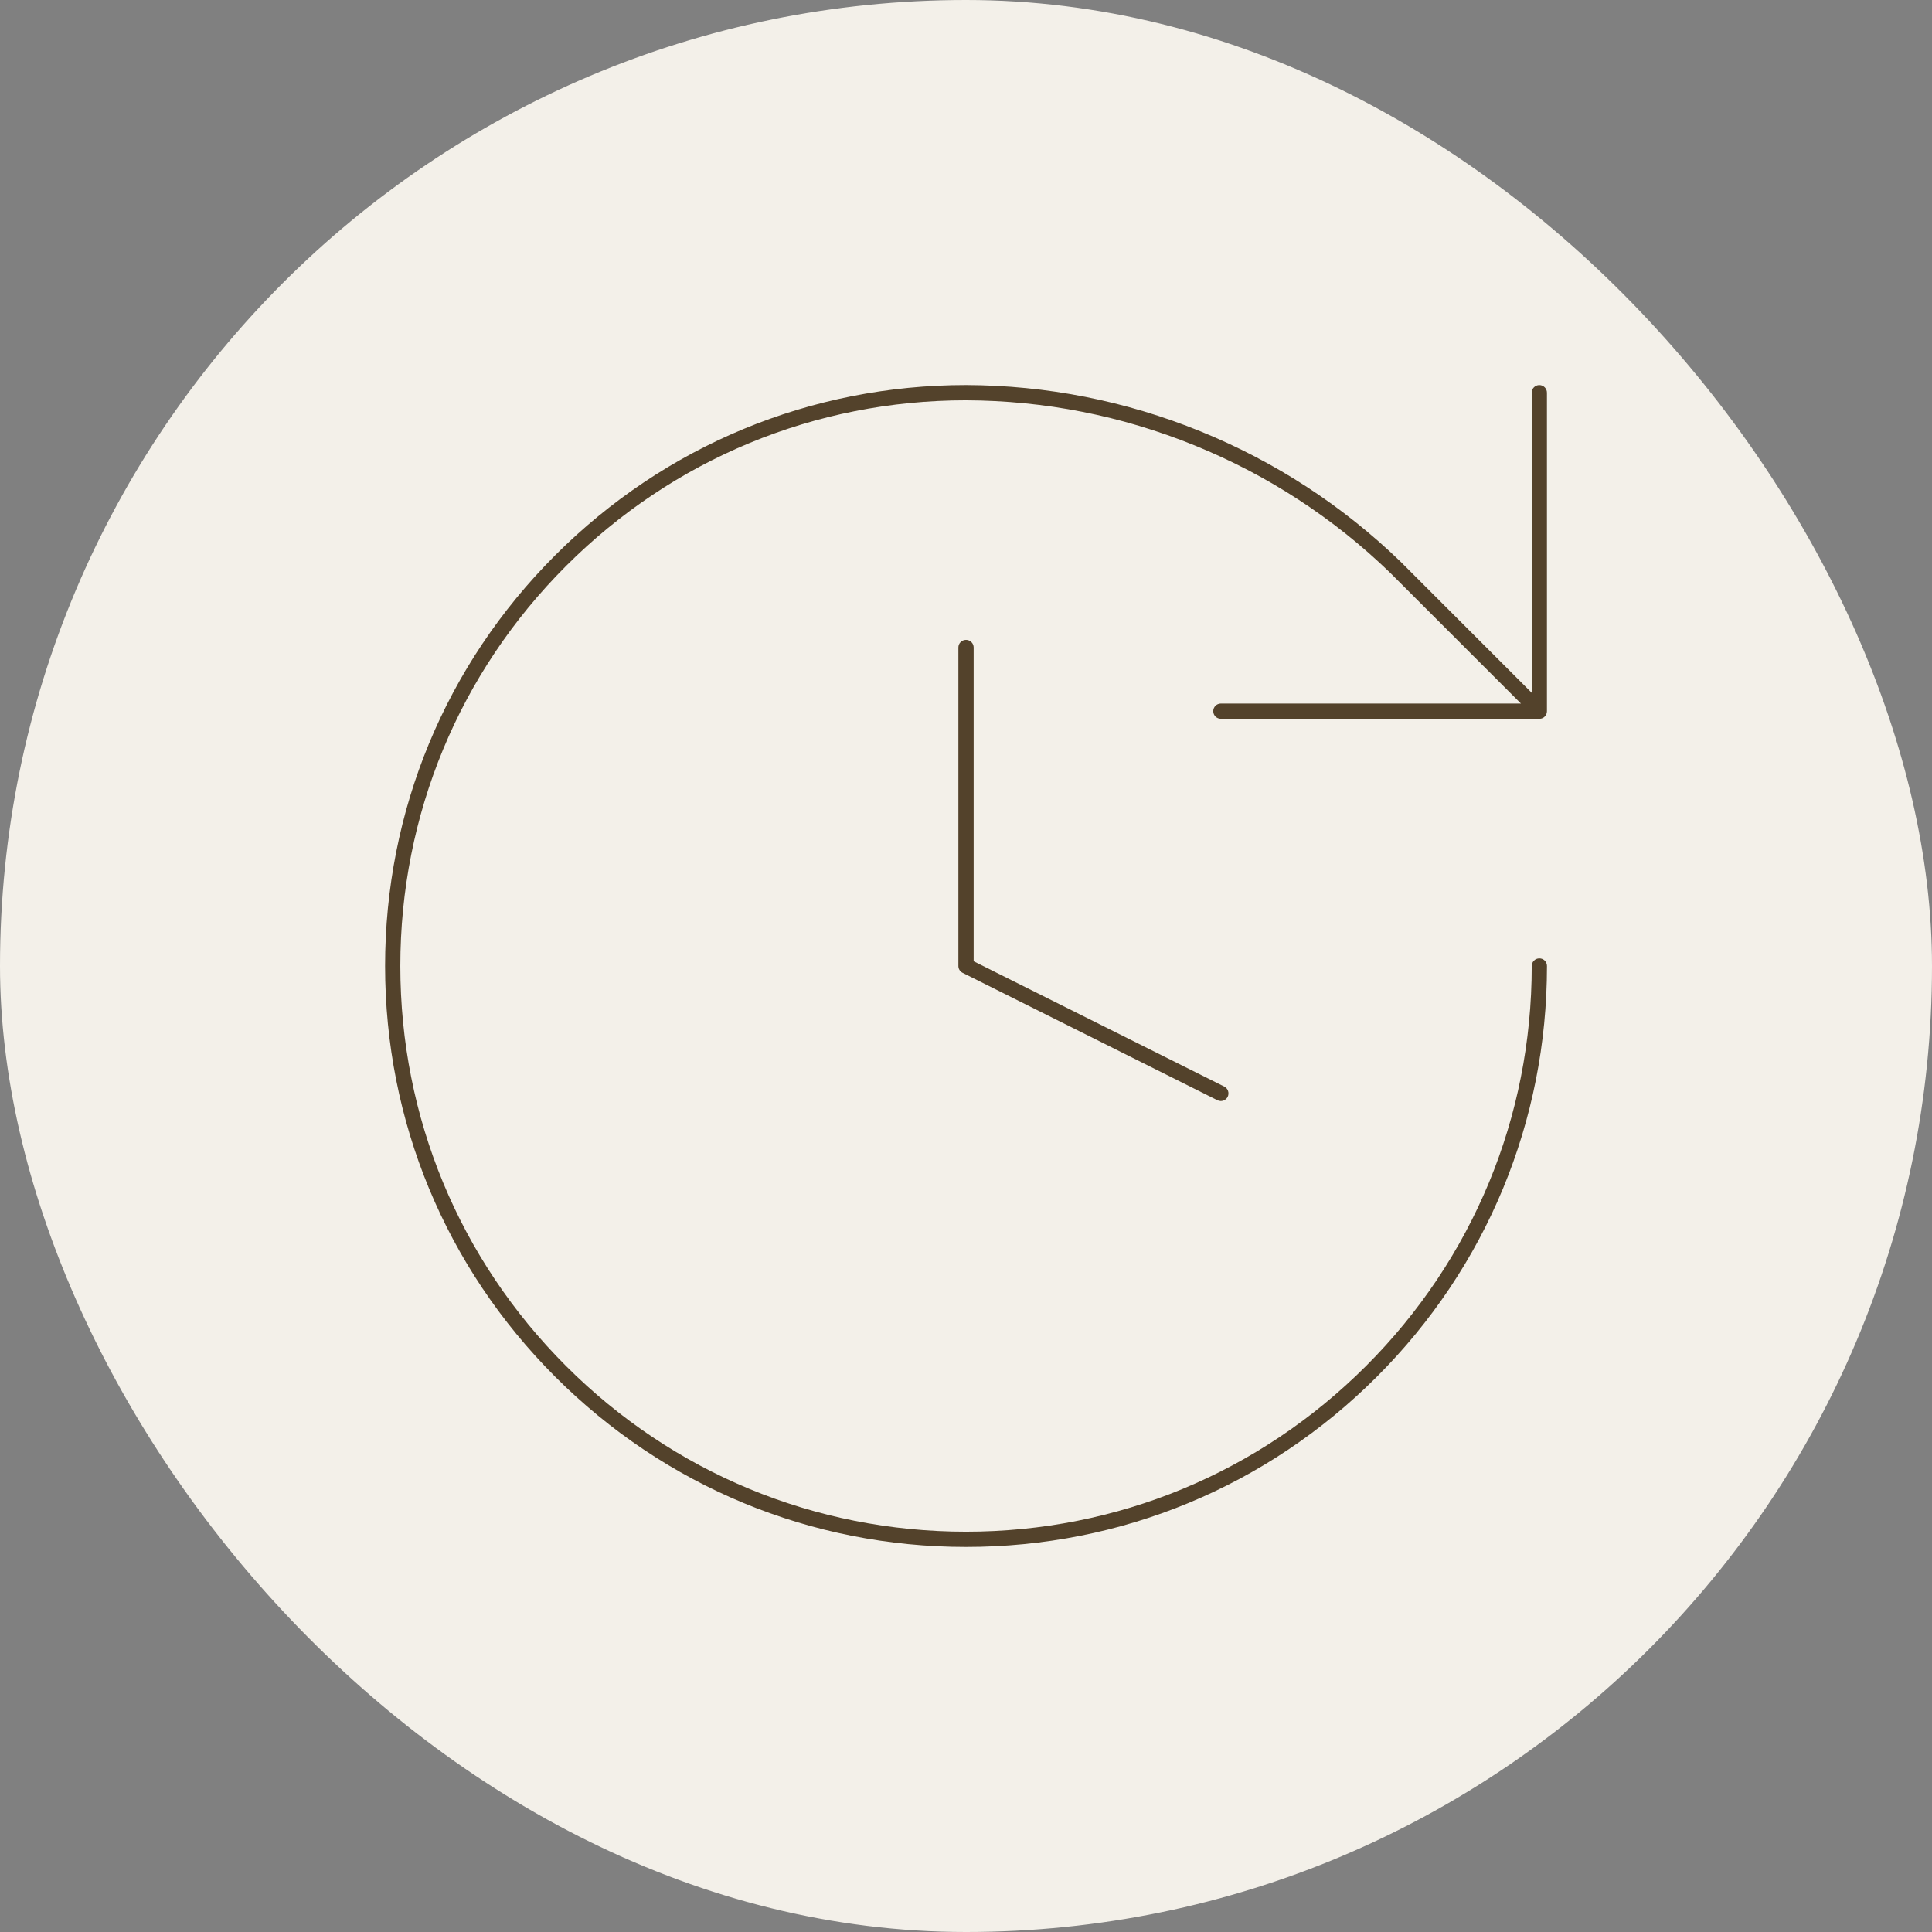 <svg viewBox="0 0 720 720" xmlns="http://www.w3.org/2000/svg" data-name="Layer 1" id="Layer_1">
  <rect x="0" y="0" width="720" height="720" fill="#808080" stroke="none"/>
  <defs>
    <style>
      .cls-1 {
        fill: #f3f0e9;
      }

      .cls-2 {
        fill: #53422b;
      }
    </style>
  </defs>
  <rect ry="360" rx="360" height="720" width="720" y="0" x="0" class="cls-1"></rect>
  <g>
    <path d="M574.21,267.83c.08-.02.16-.05.24-.07.1-.03.2-.05.29-.09.09-.04.18-.09.27-.14.07-.04.15-.07.22-.12.31-.21.58-.48.79-.79.05-.07.08-.14.12-.21.05-.09.1-.18.14-.27.04-.09.06-.19.09-.29.02-.08.06-.16.07-.24.04-.18.06-.37.06-.56v-118.7c0-1.57-1.27-2.84-2.84-2.84s-2.84,1.27-2.84,2.84v111.83l-48.83-48.83c-21.63-20.91-46.74-37.26-74.61-48.6s-57.27-17.14-87.37-17.25c-57.83,0-112.2,22.52-153.09,63.41-40.89,40.89-63.41,95.26-63.41,153.09s22.52,112.2,63.41,153.09c40.89,40.89,95.26,63.41,153.09,63.41s112.2-22.52,153.09-63.41c40.89-40.89,63.41-95.26,63.41-153.09,0-1.57-1.27-2.84-2.84-2.84s-2.84,1.27-2.84,2.84c0,56.31-21.93,109.25-61.75,149.07-39.82,39.82-92.76,61.75-149.07,61.75s-109.25-21.93-149.07-61.75c-39.82-39.82-61.75-92.76-61.75-149.07s21.93-109.25,61.75-149.07c39.82-39.82,92.76-61.75,149.06-61.75,29.36.11,58.04,5.77,85.24,16.83,27.2,11.06,51.69,27.01,72.77,47.38l48.8,48.8h-111.83c-1.57,0-2.84,1.27-2.84,2.84s1.27,2.84,2.84,2.84h118.7c.19,0,.37-.02.56-.06Z" class="cls-2"></path>
    <path d="M360,238.46c-1.57,0-2.84,1.27-2.84,2.84v118.7c0,1.08.61,2.06,1.57,2.54l94.96,47.48c.41.2.84.3,1.27.3,1.04,0,2.05-.58,2.55-1.57.7-1.41.13-3.11-1.27-3.82l-93.39-46.69v-116.94c0-1.57-1.27-2.84-2.84-2.84Z" class="cls-2"></path>
  </g>
</svg>